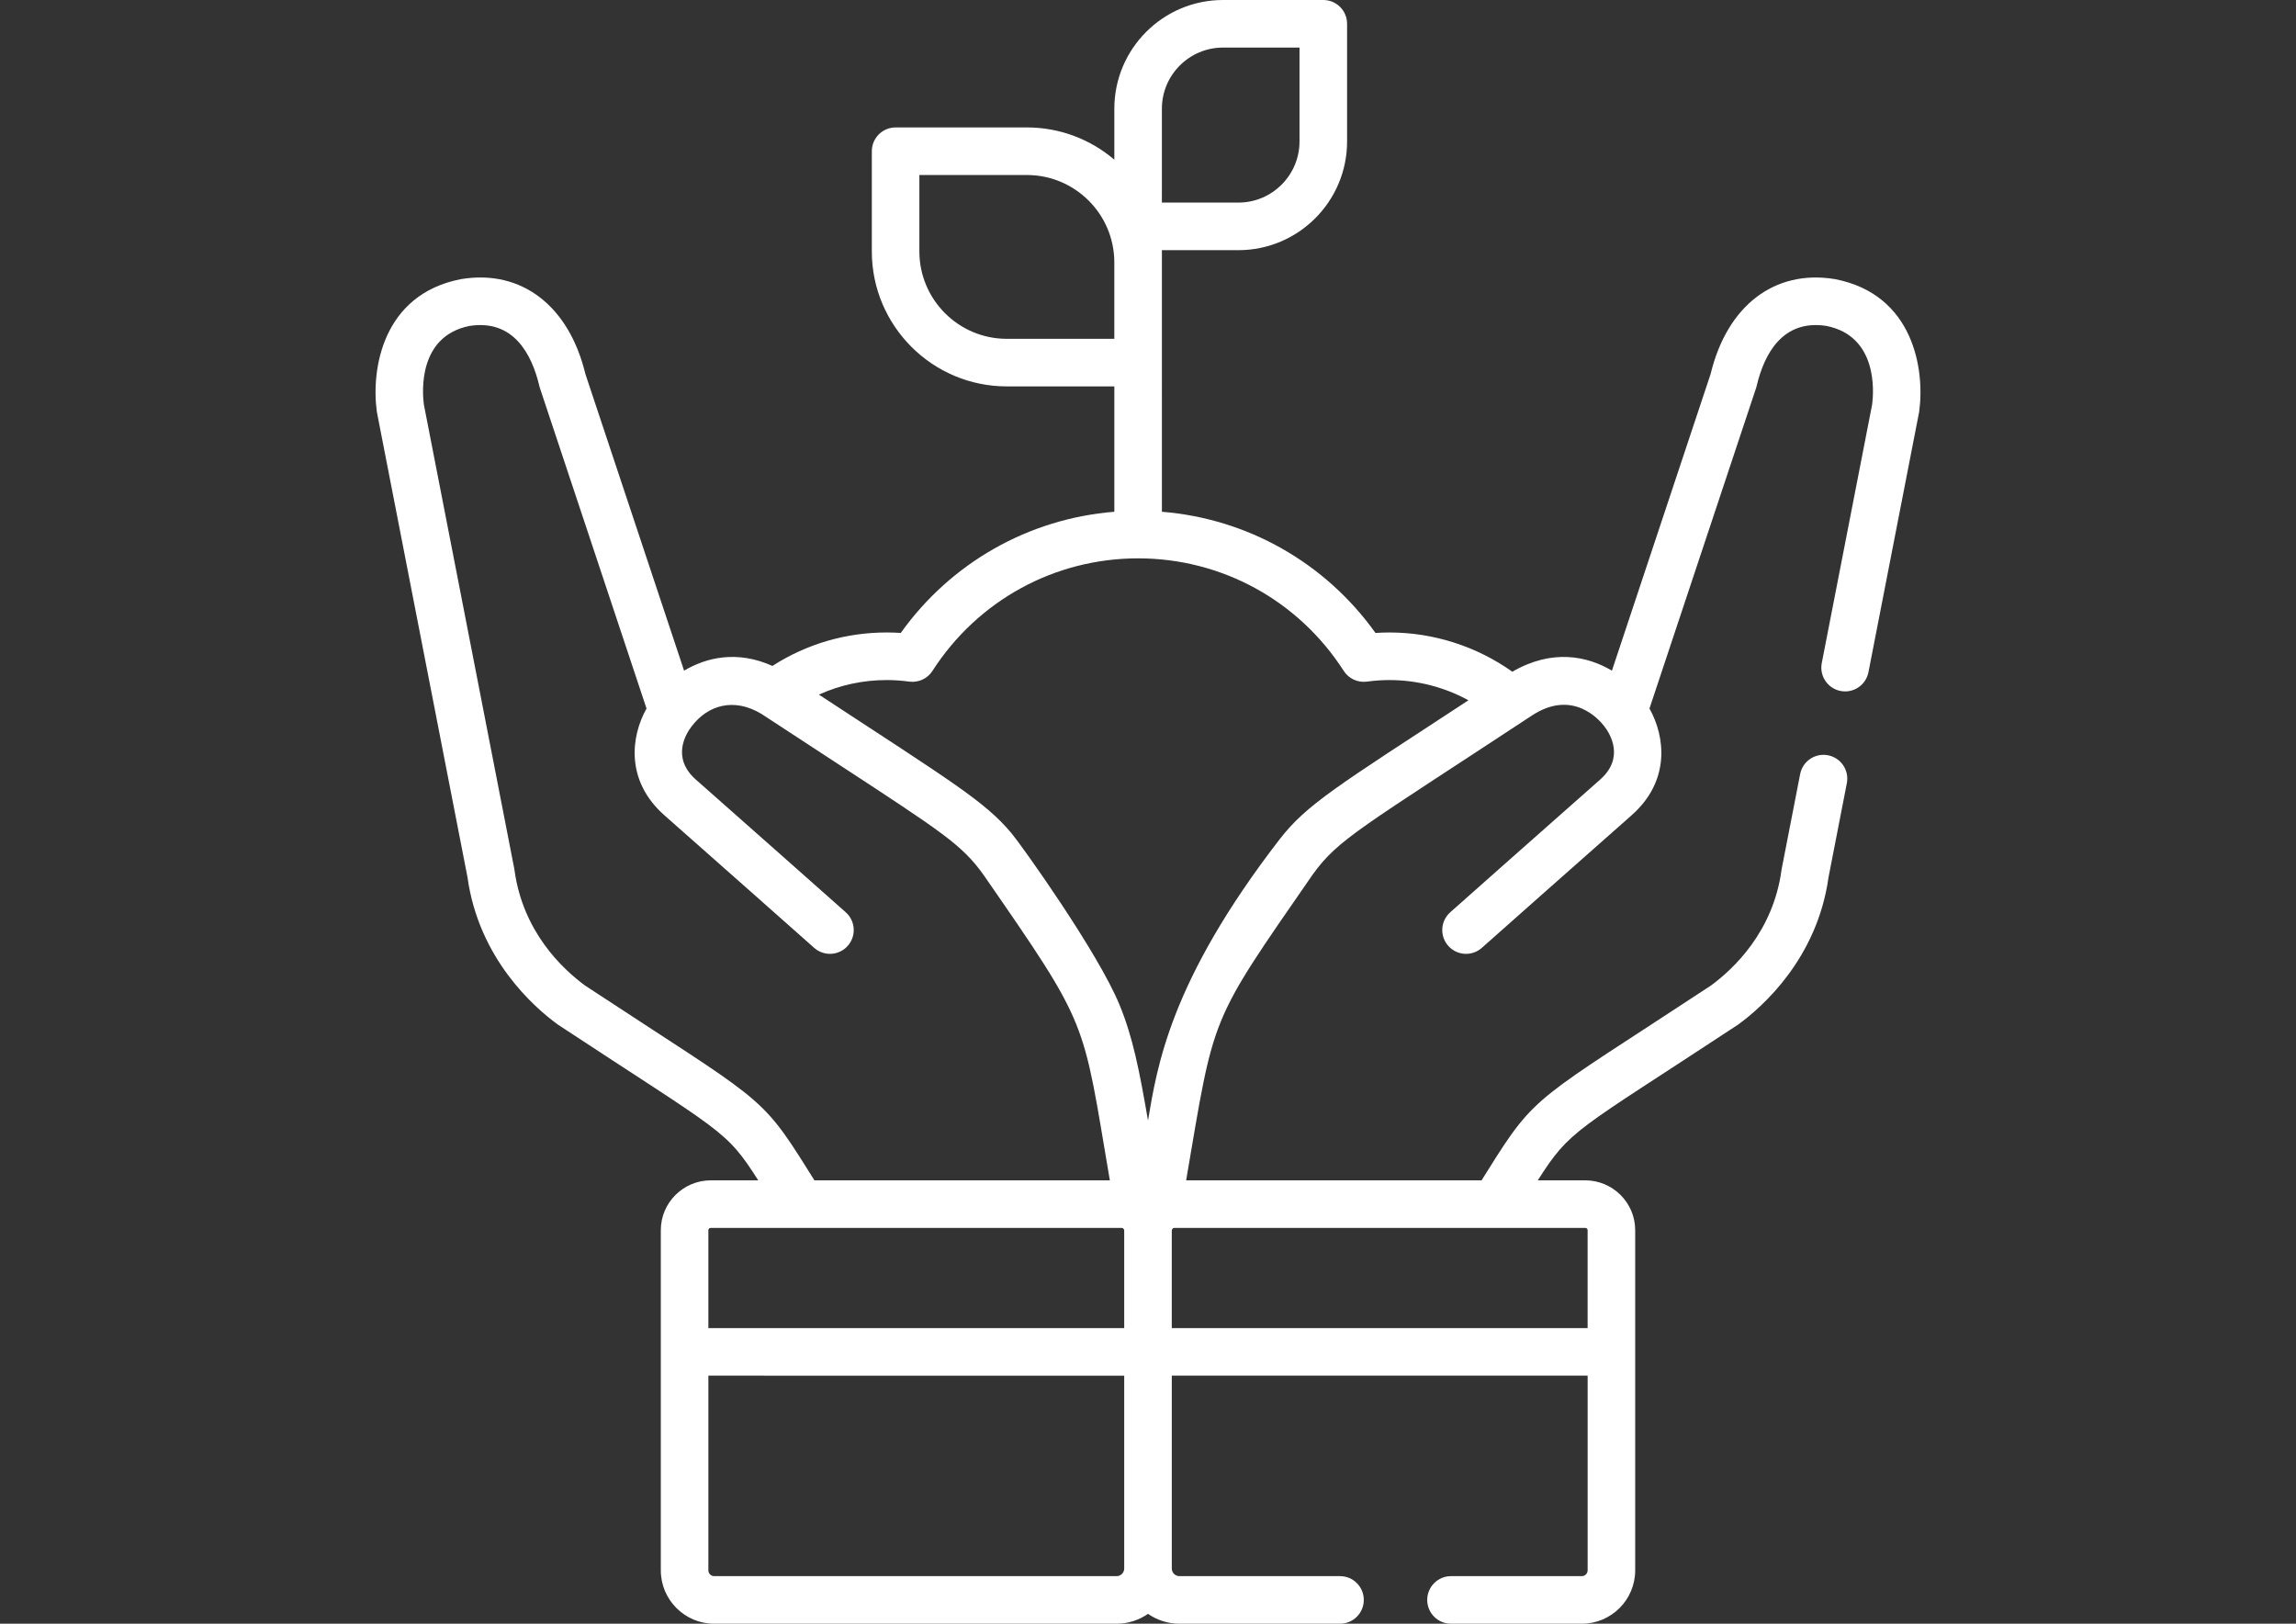 <?xml version="1.0" encoding="utf-8"?>
<!-- Generator: Adobe Illustrator 16.0.0, SVG Export Plug-In . SVG Version: 6.00 Build 0)  -->
<!DOCTYPE svg PUBLIC "-//W3C//DTD SVG 1.1//EN" "http://www.w3.org/Graphics/SVG/1.1/DTD/svg11.dtd">
<svg version="1.1" id="Capa_1" xmlns="http://www.w3.org/2000/svg" xmlns:xlink="http://www.w3.org/1999/xlink" x="0px" y="0px"
	 width="841.889px" height="595.281px" viewBox="0 0 841.889 595.281" enable-background="new 0 0 841.889 595.281"
	 xml:space="preserve">
<rect x="0" y="0" width="841.889" height="595.281" fill="#333333" stroke="none"/>
<g>
	<g>
		<path fill="#FFFFFF" d="M673.018,102.366c-0.092-0.019-0.184-0.035-0.275-0.05c-22.018-3.609-39.458,9.732-45.507,34.81
			l-36.182,108.751c-9.102-5.416-21.964-8.047-36.517,0.389c-13.12-9.314-28.896-14.39-45.081-14.39
			c-1.677,0-3.38,0.058-5.099,0.173c-18.418-25.778-46.932-41.898-78.317-44.431V91.714h28.053
			c21.974,0,39.851-17.877,39.851-39.849V8.719c0-4.816-3.903-8.72-8.721-8.72h-36.773c-21.972,0-39.849,17.877-39.849,39.85v18.694
			c-8.641-7.363-19.829-11.823-32.046-11.823h-48.156c-4.815,0-8.72,3.902-8.72,8.72v36.733c0,27.286,22.199,49.487,49.487,49.487
			h39.437v45.957c-31.388,2.532-59.9,18.652-78.317,44.431c-1.72-0.116-3.423-0.173-5.1-0.173c-15.053,0-29.444,4.229-41.961,12.266
			c-12.85-5.779-24.155-3.162-32.387,1.735l-36.184-108.751c-6.051-25.078-23.489-38.424-45.505-34.81
			c-0.092,0.015-0.184,0.031-0.275,0.05c-28.667,5.644-32.794,33.101-30.713,48.433c0.021,0.167,0.049,0.33,0.081,0.494
			l33.167,170.266c4.16,30.007,24.467,47.735,33.021,53.973c0.113,0.082,0.229,0.162,0.345,0.238
			c60.54,39.849,61.211,38.13,73.257,56.961h-17.359c-0.005,0-0.01,0-0.016,0c-10.108,0-18.34,8.178-18.353,18.247v124.738
			c0,10.788,8.775,19.563,19.563,19.563h147.563c4.277,0,8.242-1.343,11.515-3.617c3.271,2.274,7.236,3.617,11.515,3.617h58.892
			c4.816,0,8.72-3.902,8.72-8.72c0-4.816-3.903-8.72-8.72-8.72H432.46c-1.539,0-2.792-1.254-2.792-2.793v-70.709h152.479v71.379
			c0,1.171-0.952,2.123-2.123,2.123h-47.977c-4.817,0-8.72,3.903-8.72,8.72c0,4.817,3.902,8.72,8.72,8.72h47.977
			c10.789,0,19.564-8.775,19.564-19.563v-124.75c-0.013-10.06-8.243-18.236-18.346-18.236c-0.005,0-0.012,0-0.017,0h-17.361
			c12.129-18.962,13.363-17.54,73.257-56.961c0.117-0.075,0.23-0.155,0.344-0.238c8.551-6.235,28.854-23.96,33.02-53.962
			l6.708-34.445c0.921-4.727-2.163-9.306-6.892-10.227c-4.729-0.925-9.305,2.163-10.227,6.892l-6.759,34.698
			c-0.038,0.198-0.071,0.398-0.096,0.6c-3.081,22.445-17.45,36.054-25.868,42.232c-64.209,42.264-63.991,39.252-81.703,67.606
			c-0.766,1.227-1.558,2.493-2.385,3.805H434.93c10.524-61.609,8.137-56.833,46.458-112.188
			c9.358-12.966,17.606-16.938,80.284-58.193c14.953-9.85,24.742,1.511,26.512,3.829c0.018,0.024,0.039,0.044,0.058,0.068
			c0.037,0.049,0.068,0.102,0.108,0.148c1.935,2.518,7.533,11.362-1.658,19.452c-16.173,14.232-54.531,48.263-54.917,48.604
			c-3.603,3.196-3.932,8.708-0.735,12.312c3.197,3.604,8.709,3.93,12.311,0.736c0.385-0.342,38.719-34.349,54.866-48.561
			c14.405-12.68,12.348-28.945,6.604-39.186l39.078-117.454c0.065-0.195,0.122-0.392,0.174-0.591l0.117-0.477
			c2.733-11.342,9.402-24.296,25.597-21.726c18.748,3.792,17.288,24.064,16.695,28.716L668,243.093
			c-0.921,4.727,2.163,9.307,6.892,10.228c4.729,0.924,9.305-2.164,10.227-6.893l18.532-95.135c0.031-0.163,0.059-0.327,0.081-0.492
			C705.812,135.469,701.688,108.013,673.018,102.366z M369.16,124.219c-17.67,0-32.047-14.375-32.047-32.046V64.163h39.437
			c17.67,0,32.045,14.375,32.045,32.046v28.011H369.16z M426.038,65.27V39.849c0-12.357,10.054-22.408,22.408-22.408h28.052v34.423
			c0,12.356-10.053,22.407-22.408,22.407h-28.053L426.038,65.27L426.038,65.27z M214.536,361.319
			c-8.414-6.176-22.77-19.773-25.862-42.194c-0.025-0.215-0.06-0.427-0.101-0.638l-33.167-170.265
			c-0.593-4.653-2.05-24.925,16.693-28.715c16.204-2.57,22.864,10.385,25.598,21.725l0.117,0.479
			c0.05,0.198,0.108,0.396,0.173,0.589l39.078,117.454c-5.742,10.241-7.8,26.507,6.605,39.186
			c16.146,14.211,54.48,48.217,54.867,48.56c3.602,3.194,9.112,2.867,12.31-0.736c3.196-3.603,2.866-9.114-0.735-12.312
			c-0.387-0.342-38.745-34.371-54.917-48.604c-9.181-8.079-3.605-16.912-1.665-19.442c0.025-0.032,0.046-0.067,0.072-0.101
			c0.019-0.024,0.039-0.045,0.058-0.069c5.942-7.798,15.556-10.575,25.619-4.458c0.567,0.343,27.657,18.084,28.213,18.446
			c38.355,25.064,45.266,29.58,53.031,40.352c0.007,0.009,0.014,0.019,0.02,0.026c39.223,56.662,36.21,52.359,46.413,112.129
			H298.624c-0.829-1.313-1.621-2.58-2.387-3.807C278.531,400.581,278.798,403.618,214.536,361.319z M409.428,577.839H261.865
			c-1.171,0-2.123-0.952-2.123-2.123v-71.379H412.22v70.709h0.001C412.221,576.585,410.968,577.839,409.428,577.839z
			 M412.221,451.175v35.723H259.741v-35.908c0-0.531,0.47-0.817,0.92-0.817c4.012,0,146.799,0,150.678,0
			c0.117,0,0.231,0.029,0.336,0.08c0.013,0.006,0.021,0.019,0.033,0.025c0.296,0.164,0.513,0.503,0.513,0.887V451.175
			L412.221,451.175z M581.23,450.171c0.442,0,0.911,0.286,0.912,0.806v35.92H429.662v-35.725v-0.021c0-0.052,0.021-0.1,0.029-0.15
			c0.07-0.454,0.43-0.829,0.852-0.83C434.43,450.171,577.209,450.171,581.23,450.171z M469.216,307.693
			c-0.029,0.037-0.059,0.073-0.088,0.11c-40.277,52.178-44.829,83.38-48.186,102.999c-3.158-18.464-5.61-30.703-10.436-42.407
			c-7.952-19.368-35.874-58.427-39.565-62.856c-9.802-11.763-22.405-19.234-70.361-50.681c-0.101-0.066-0.206-0.137-0.309-0.202
			c7.754-3.517,16.188-5.34,24.906-5.34c2.661,0.002,5.429,0.194,8.224,0.573c3.357,0.455,6.68-1.076,8.512-3.93
			c16.589-25.836,44.776-41.26,75.402-41.26s58.813,15.425,75.402,41.26c1.832,2.854,5.163,4.385,8.512,3.93
			c2.794-0.379,5.561-0.571,8.222-0.571c10.182,0,20.155,2.585,28.991,7.413C490.352,288.229,479.185,294.823,469.216,307.693z"/>
	</g>
</g>
</svg>
